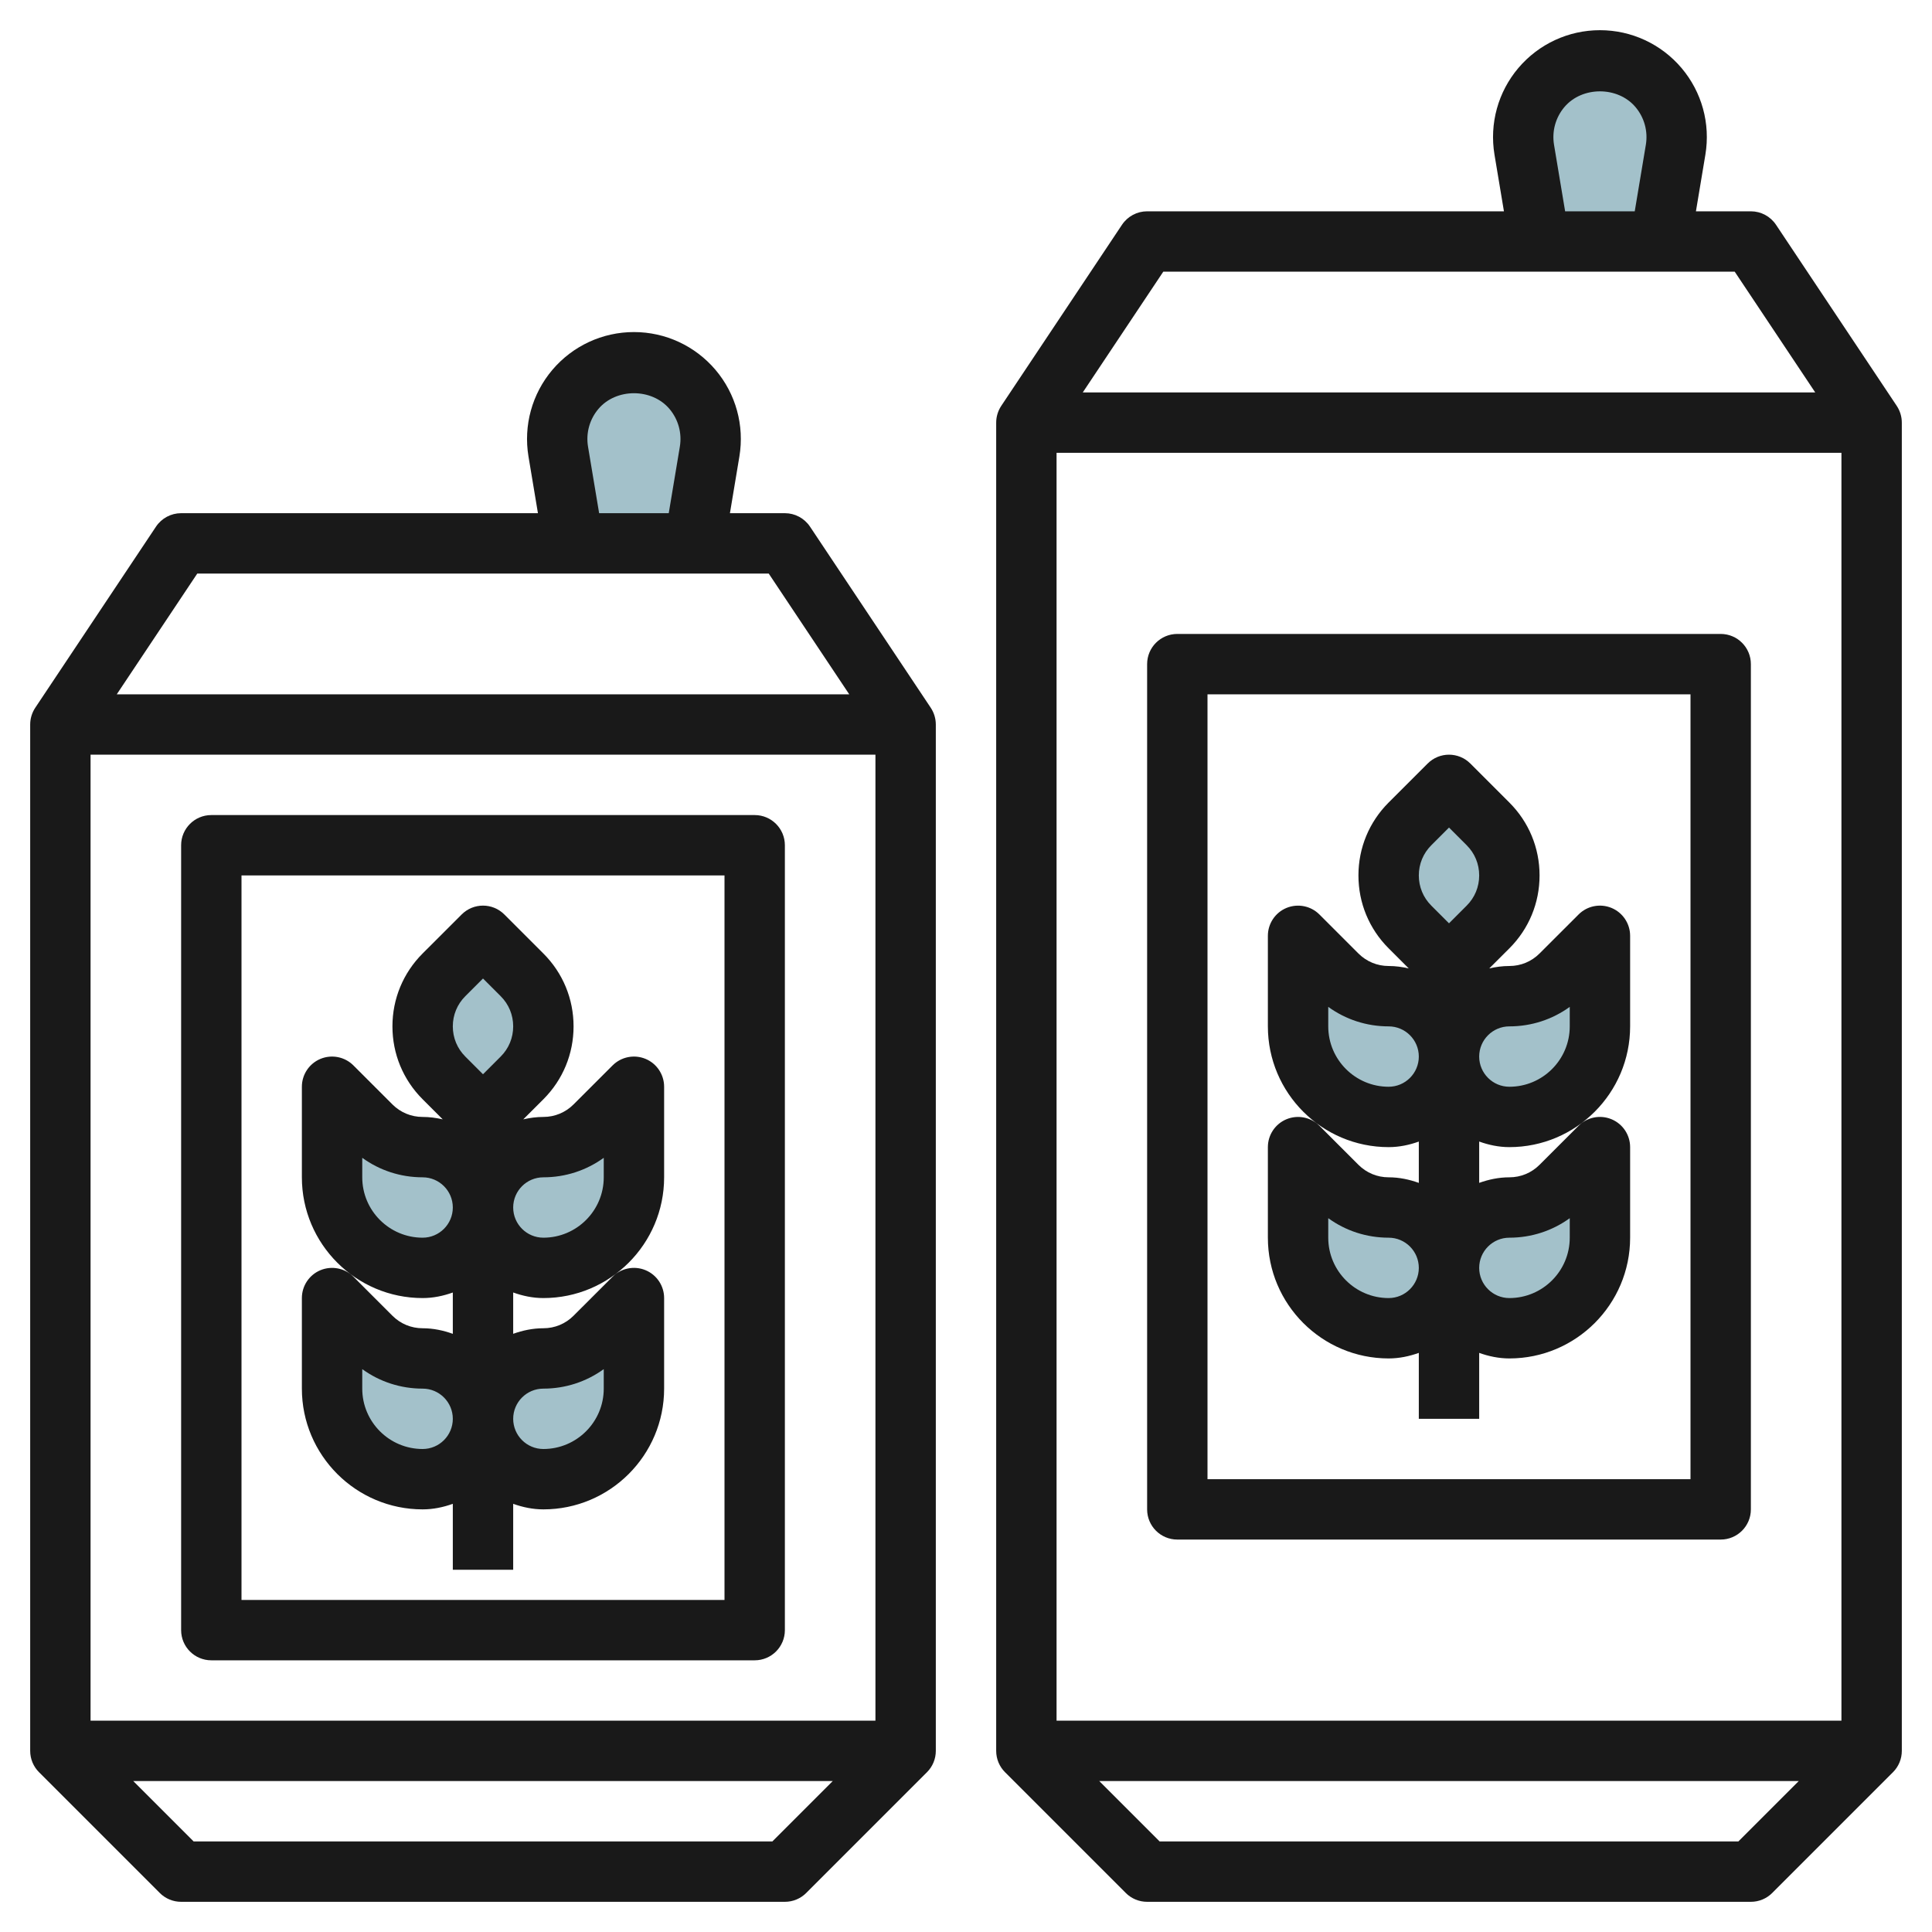 <svg id="Layer_3" enable-background="new 0 0 64 64" height="512" viewBox="0 0 64 64" width="512" xmlns="http://www.w3.org/2000/svg"><g><g fill="#a3c1ca"><path d="m19 18-.507-3.041c-.258-1.549.937-2.959 2.507-2.959 1.57 0 2.765 1.41 2.507 2.959l-.507 3.041z"/><path d="m16 37-1.293-1.293c-.453-.453-.707-1.067-.707-1.707 0-.64.254-1.254.707-1.707l1.293-1.293 1.293 1.293c.453.453.707 1.067.707 1.707 0 .64-.254 1.254-.707 1.707z"/><path d="m16 40c0-1.105.895-2 2-2 .64 0 1.254-.254 1.707-.707l1.293-1.293v3c0 1.657-1.343 3-3 3-1.105 0-2-.895-2-2z"/><path d="m16 40c0-1.105-.895-2-2-2-.64 0-1.254-.254-1.707-.707l-1.293-1.293v3c0 1.657 1.343 3 3 3 1.105 0 2-.895 2-2z"/><path d="m16 47c0-1.105.895-2 2-2 .64 0 1.254-.254 1.707-.707l1.293-1.293v3c0 1.657-1.343 3-3 3-1.105 0-2-.895-2-2z"/><path d="m16 47c0-1.105-.895-2-2-2-.64 0-1.254-.254-1.707-.707l-1.293-1.293v3c0 1.657 1.343 3 3 3 1.105 0 2-.895 2-2z"/><path d="m51 8-.507-3.041c-.258-1.549.937-2.959 2.507-2.959 1.57 0 2.765 1.41 2.507 2.959l-.507 3.041z"/><path d="m48 32-1.293-1.293c-.453-.453-.707-1.067-.707-1.707 0-.64.254-1.254.707-1.707l1.293-1.293 1.293 1.293c.453.453.707 1.067.707 1.707 0 .64-.254 1.254-.707 1.707z"/><path d="m48 35c0-1.105.895-2 2-2 .64 0 1.254-.254 1.707-.707l1.293-1.293v3c0 1.657-1.343 3-3 3-1.105 0-2-.895-2-2z"/><path d="m48 35c0-1.105-.895-2-2-2-.64 0-1.254-.254-1.707-.707l-1.293-1.293v3c0 1.657 1.343 3 3 3 1.105 0 2-.895 2-2z"/><path d="m48 42c0-1.105.895-2 2-2 .64 0 1.254-.254 1.707-.707l1.293-1.293v3c0 1.657-1.343 3-3 3-1.105 0-2-.895-2-2z"/><path d="m48 42c0-1.105-.895-2-2-2-.64 0-1.254-.254-1.707-.707l-1.293-1.293v3c0 1.657 1.343 3 3 3 1.105 0 2-.895 2-2z"/></g><g fill="#191919"><path d="m62.832 13.445-4-6c-.186-.278-.498-.445-.832-.445h-1.82l.313-1.877c.171-1.029-.117-2.075-.791-2.871-.675-.795-1.659-1.252-2.702-1.252s-2.027.457-2.702 1.252c-.674.796-.962 1.842-.791 2.872l.313 1.876h-11.82c-.334 0-.646.167-.832.445l-4 6c-.109.164-.168.358-.168.555v44c0 .265.105.52.293.707l4 4c.187.188.441.293.707.293h20c.266 0 .52-.105.707-.293l4-4c.188-.187.293-.442.293-.707v-44c0-.197-.059-.391-.168-.555zm-11.353-8.65c-.074-.448.051-.903.345-1.25.586-.692 1.766-.692 2.352 0 .294.347.419.802.345 1.25l-.368 2.205h-2.306zm-12.944 4.205h18.93l2.667 4h-24.264zm-3.535 48v-42h26v42zm22.586 4h-19.172l-2-2h23.172z"/><path d="m26.832 17.445c-.186-.278-.498-.445-.832-.445h-1.82l.313-1.877c.171-1.029-.117-2.075-.791-2.871-.675-.795-1.659-1.252-2.702-1.252s-2.027.457-2.702 1.252c-.674.796-.962 1.842-.791 2.872l.313 1.876h-11.82c-.334 0-.646.167-.832.445l-4 6c-.109.164-.168.358-.168.555v34c0 .265.105.52.293.707l4 4c.187.188.441.293.707.293h20c.266 0 .52-.105.707-.293l4-4c.188-.187.293-.442.293-.707v-34c0-.197-.059-.391-.168-.555zm-7.353-2.65c-.074-.448.051-.903.345-1.25.586-.692 1.766-.692 2.352 0 .294.347.419.802.345 1.25l-.368 2.205h-2.306zm-12.944 4.205h18.93l2.667 4h-24.264zm-3.535 38v-32h26v32zm22.586 4h-19.172l-2-2h23.172z"/><path d="m14 50c.352 0 .686-.072 1-.184v2.184h2v-2.184c.314.112.648.184 1 .184 2.206 0 4-1.794 4-4v-3c0-.404-.243-.769-.617-.924-.373-.154-.804-.07-1.09.217l-1.293 1.292c-.268.268-.622.415-1 .415-.352 0-.686.072-1 .184v-1.369c.314.113.648.185 1 .185 2.206 0 4-1.794 4-4v-3c0-.404-.243-.769-.617-.924-.373-.154-.804-.069-1.09.217l-1.293 1.292c-.268.268-.622.415-1 .415-.23 0-.451.031-.666.08l.666-.665c.645-.645 1-1.502 1-2.415s-.355-1.77-1-2.414l-1.293-1.293c-.391-.391-1.023-.391-1.414 0l-1.293 1.292c-.645.645-1 1.502-1 2.415s.355 1.77 1 2.414l.666.666c-.215-.049-.436-.08-.666-.08-.378 0-.732-.147-1-.414l-1.293-1.293c-.286-.286-.716-.371-1.09-.217-.374.155-.617.52-.617.924v3c0 2.206 1.794 4 4 4 .352 0 .686-.072 1-.184v1.369c-.314-.113-.648-.185-1-.185-.378 0-.732-.147-1-.414l-1.293-1.293c-.286-.287-.716-.37-1.09-.217-.374.155-.617.52-.617.924v3c0 2.206 1.794 4 4 4zm4-4c.728 0 1.421-.227 2-.646v.646c0 1.103-.897 2-2 2-.552 0-1-.449-1-1s.448-1 1-1zm2-7.646v.646c0 1.103-.897 2-2 2-.552 0-1-.449-1-1s.448-1 1-1c.728 0 1.421-.227 2-.646zm-4.586-5.354.586-.586.586.586c.268.267.414.622.414 1s-.146.733-.414 1l-.586.586-.586-.586c-.268-.267-.414-.622-.414-1s.146-.733.414-1zm-1.414 8c-1.103 0-2-.897-2-2v-.646c.578.419 1.272.646 2 .646.552 0 1 .449 1 1s-.448 1-1 1zm-2 4.354c.578.419 1.272.646 2 .646.552 0 1 .449 1 1s-.448 1-1 1c-1.103 0-2-.897-2-2z"/><path d="m25 27h-18c-.553 0-1 .448-1 1v26c0 .552.447 1 1 1h18c.553 0 1-.448 1-1v-26c0-.552-.447-1-1-1zm-1 26h-16v-24h16z"/><path d="m46 45c.352 0 .686-.072 1-.184v2.184h2v-2.184c.314.112.648.184 1 .184 2.206 0 4-1.794 4-4v-3c0-.404-.243-.769-.617-.924s-.804-.07-1.09.217l-1.293 1.292c-.268.268-.622.415-1 .415-.352 0-.686.072-1 .184v-1.369c.314.113.648.185 1 .185 2.206 0 4-1.794 4-4v-3c0-.404-.243-.769-.617-.924-.374-.154-.804-.07-1.09.217l-1.293 1.292c-.268.268-.622.415-1 .415-.23 0-.451.031-.666.08l.666-.665c.645-.645 1-1.502 1-2.415s-.355-1.77-1-2.414l-1.293-1.293c-.391-.391-1.023-.391-1.414 0l-1.293 1.292c-.645.645-1 1.502-1 2.415s.355 1.77 1 2.414l.666.666c-.215-.049-.436-.08-.666-.08-.378 0-.732-.147-1-.414l-1.293-1.293c-.286-.286-.715-.37-1.09-.217-.374.155-.617.52-.617.924v3c0 2.206 1.794 4 4 4 .352 0 .686-.072 1-.184v1.369c-.314-.113-.648-.185-1-.185-.378 0-.732-.147-1-.414l-1.293-1.293c-.286-.286-.715-.371-1.09-.217-.374.155-.617.52-.617.924v3c0 2.206 1.794 4 4 4zm4-4c.728 0 1.421-.227 2-.646v.646c0 1.103-.897 2-2 2-.552 0-1-.449-1-1s.448-1 1-1zm2-7.646v.646c0 1.103-.897 2-2 2-.552 0-1-.449-1-1s.448-1 1-1c.728 0 1.421-.227 2-.646zm-4.586-5.354.586-.586.586.586c.268.267.414.622.414 1s-.146.733-.414 1l-.586.586-.586-.586c-.268-.267-.414-.622-.414-1s.146-.733.414-1zm-1.414 8c-1.103 0-2-.897-2-2v-.646c.578.419 1.272.646 2 .646.552 0 1 .449 1 1s-.448 1-1 1zm-2 4.354c.578.419 1.272.646 2 .646.552 0 1 .449 1 1s-.448 1-1 1c-1.103 0-2-.897-2-2z"/><path d="m57 21h-18c-.553 0-1 .448-1 1v28c0 .552.447 1 1 1h18c.553 0 1-.448 1-1v-28c0-.552-.447-1-1-1zm-1 28h-16v-26h16z"/></g></g></svg>